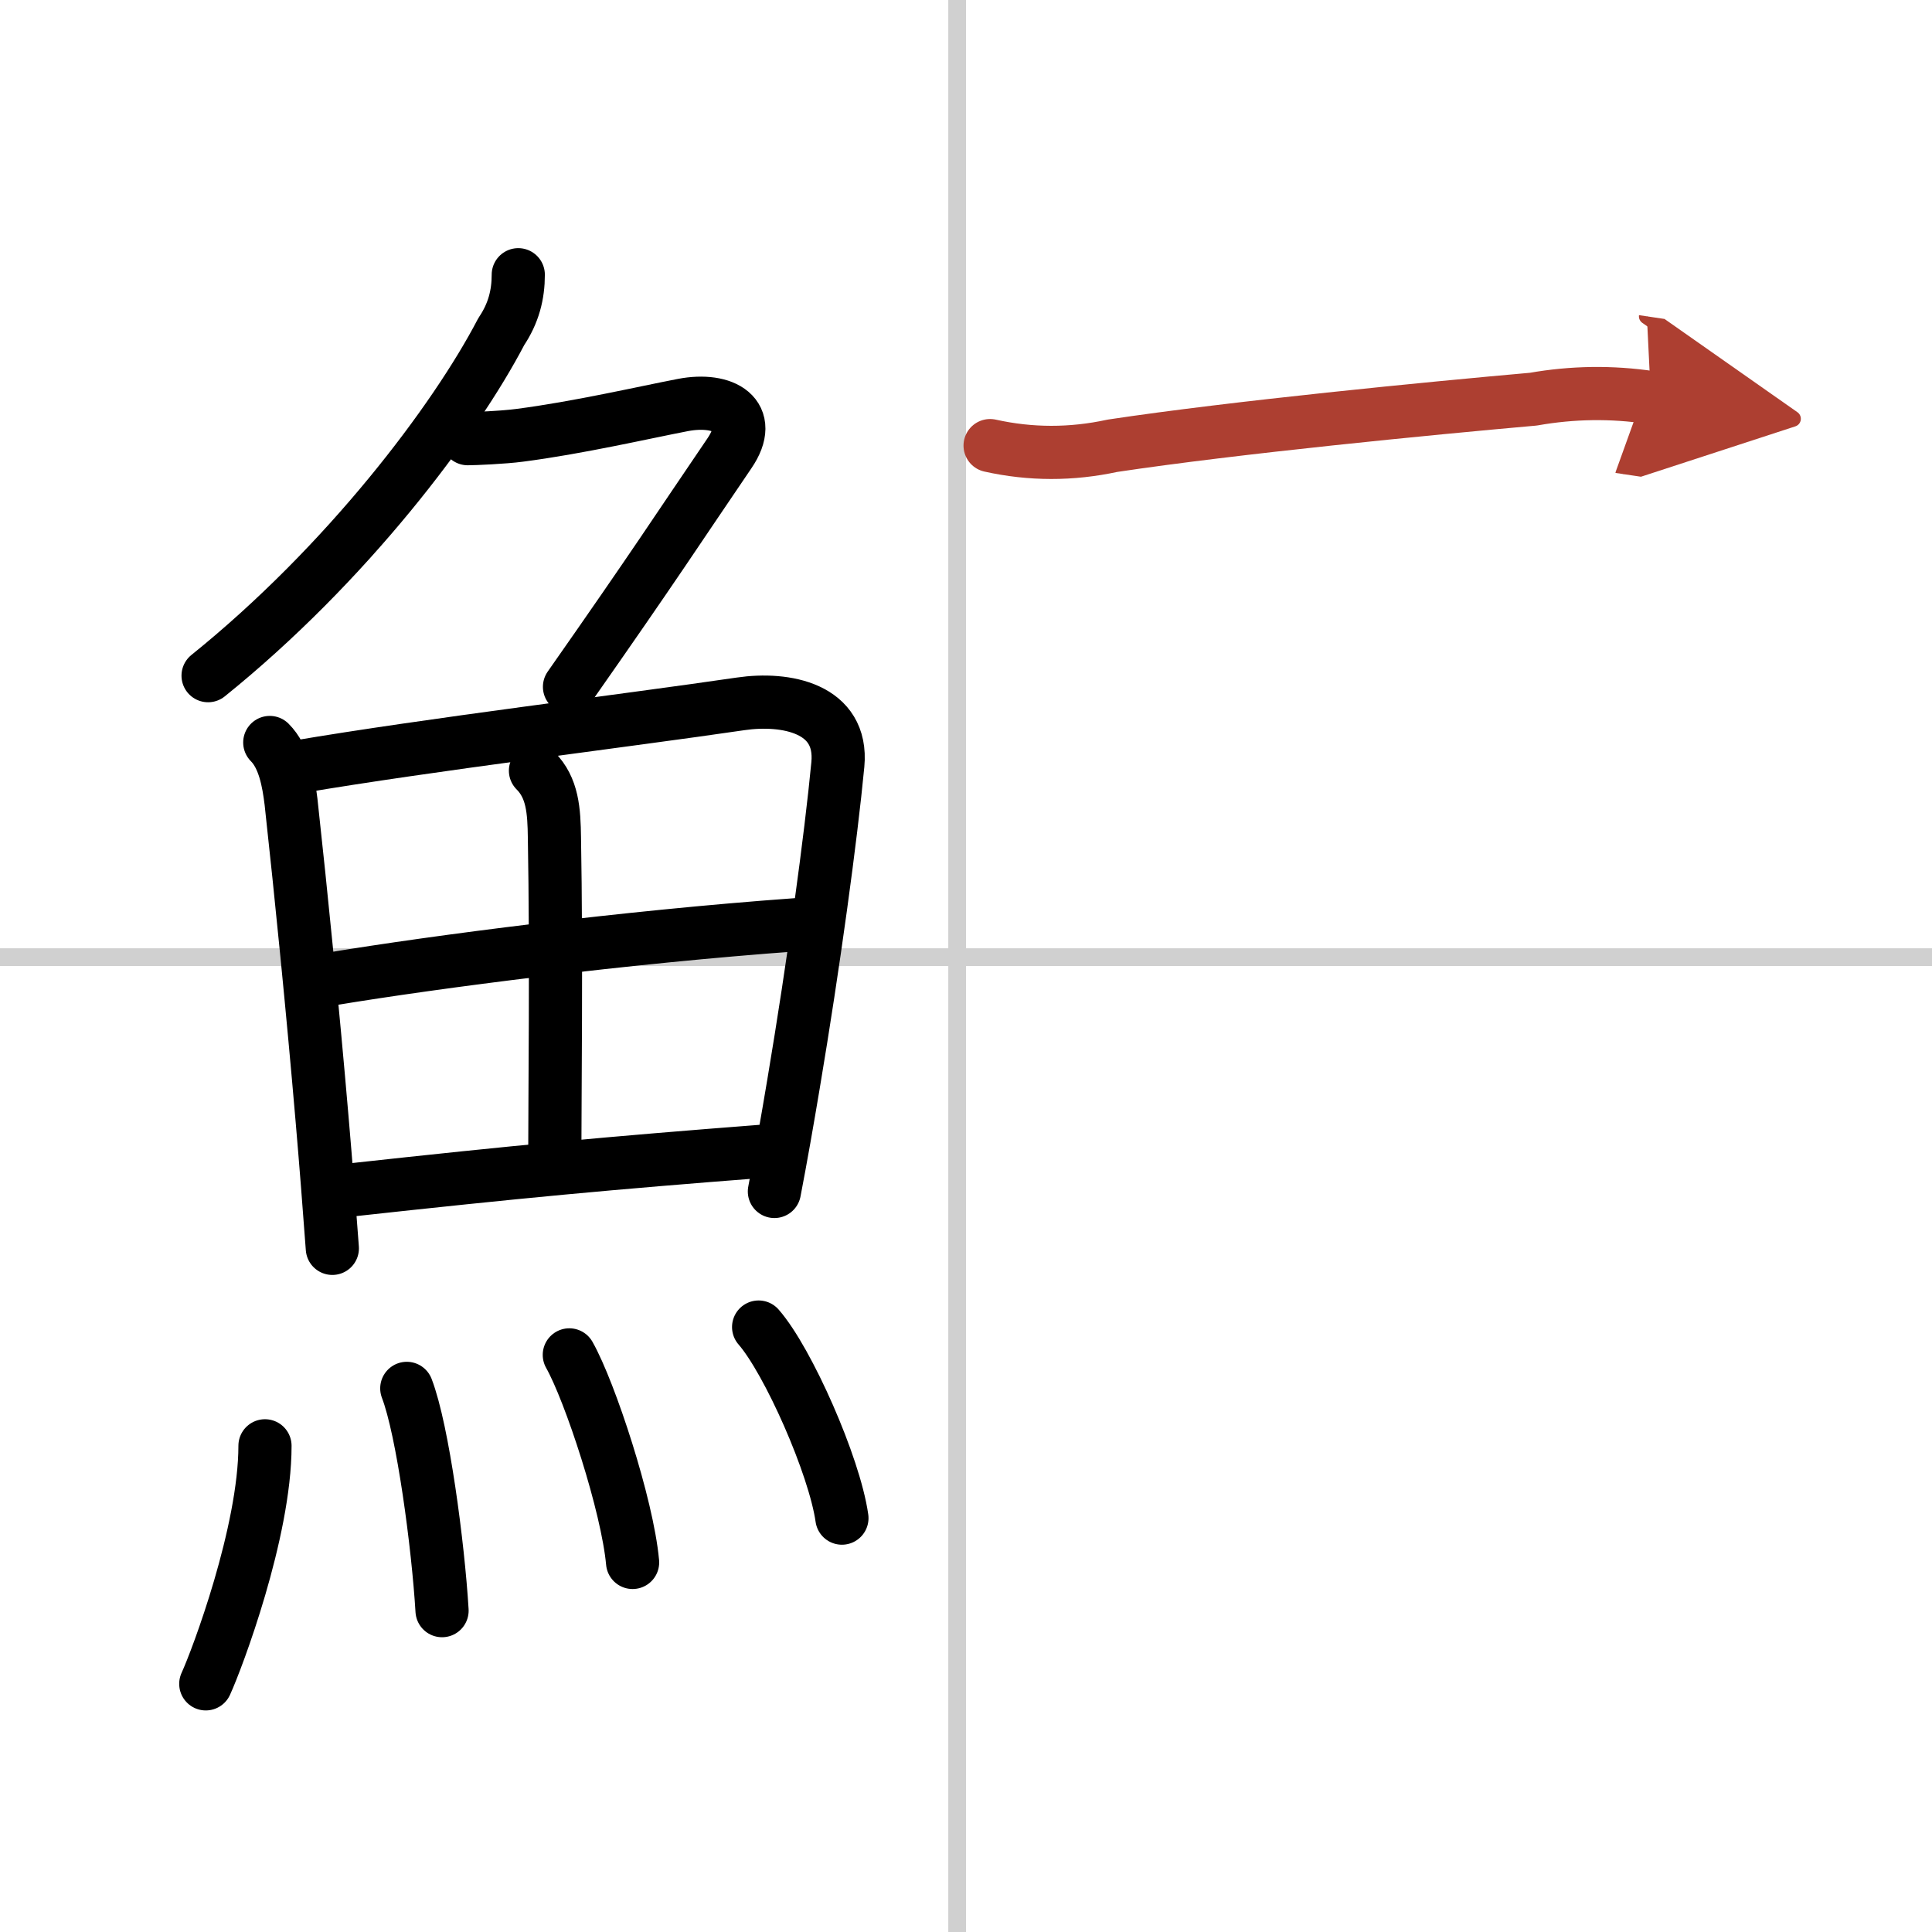 <svg width="400" height="400" viewBox="0 0 109 109" xmlns="http://www.w3.org/2000/svg"><defs><marker id="a" markerWidth="4" orient="auto" refX="1" refY="5" viewBox="0 0 10 10"><polyline points="0 0 10 5 0 10 1 5" fill="#ad3f31" stroke="#ad3f31"/></marker></defs><g fill="none" stroke="#000" stroke-linecap="round" stroke-linejoin="round" stroke-width="3"><rect width="100%" height="100%" fill="#fff" stroke="#fff"/><line x1="54" x2="54" y2="109" stroke="#d0d0d0" stroke-width="1"/><line x2="109" y1="54" y2="54" stroke="#d0d0d0" stroke-width="1"/><path d="m29.24 15.5c0 1.12-0.26 2.17-0.96 3.21-2.61 5.01-8.72 13.11-16.54 19.41"/><path d="m26.39 24.75c0.35 0 2.03-0.07 2.92-0.19 3.27-0.42 7.04-1.29 9.22-1.71 2.3-0.44 4.09 0.58 2.62 2.73-3.05 4.48-4.04 6.06-9.02 13.17"/><path d="m15.22 41.89c0.82 0.82 1.06 2.22 1.2 3.35 0.58 5.3 1.23 11.79 1.75 17.88 0.22 2.54 0.41 5.02 0.58 7.31"/><path d="m16.76 43.27c7.49-1.27 18.42-2.59 25.03-3.56 2.53-0.37 5.78 0.23 5.48 3.42-0.39 4.1-1.36 11.24-2.5 18.02-0.35 2.09-0.71 4.15-1.08 6.07"/><path d="m30.21 43.48c0.97 0.97 1.05 2.26 1.07 3.79 0.12 6.73 0.02 14.77 0.02 18.1"/><path d="m18.69 55.23c5.94-0.98 16.56-2.36 26.25-3.06"/><path d="m19.65 67.15c9.66-1.06 14.73-1.53 23.39-2.2"/><path d="m14.95 81.57c0 4.86-2.7 12.04-3.34 13.43"/><path d="m22.95 78.33c0.91 2.36 1.77 8.87 1.99 12.54"/><path d="m32.12 76.44c1.17 2.07 3.28 8.5 3.57 11.71"/><path d="m42.8 74.87c1.66 1.9 4.28 7.82 4.7 10.78"/><path d="m55.86 25.14c2.29 0.51 4.59 0.51 6.9 0.01 6.9-1.04 17.88-2.11 23.75-2.63 2.21-0.39 4.42-0.42 6.63-0.09" marker-end="url(#a)" stroke="#ad3f31"/></g></svg>

